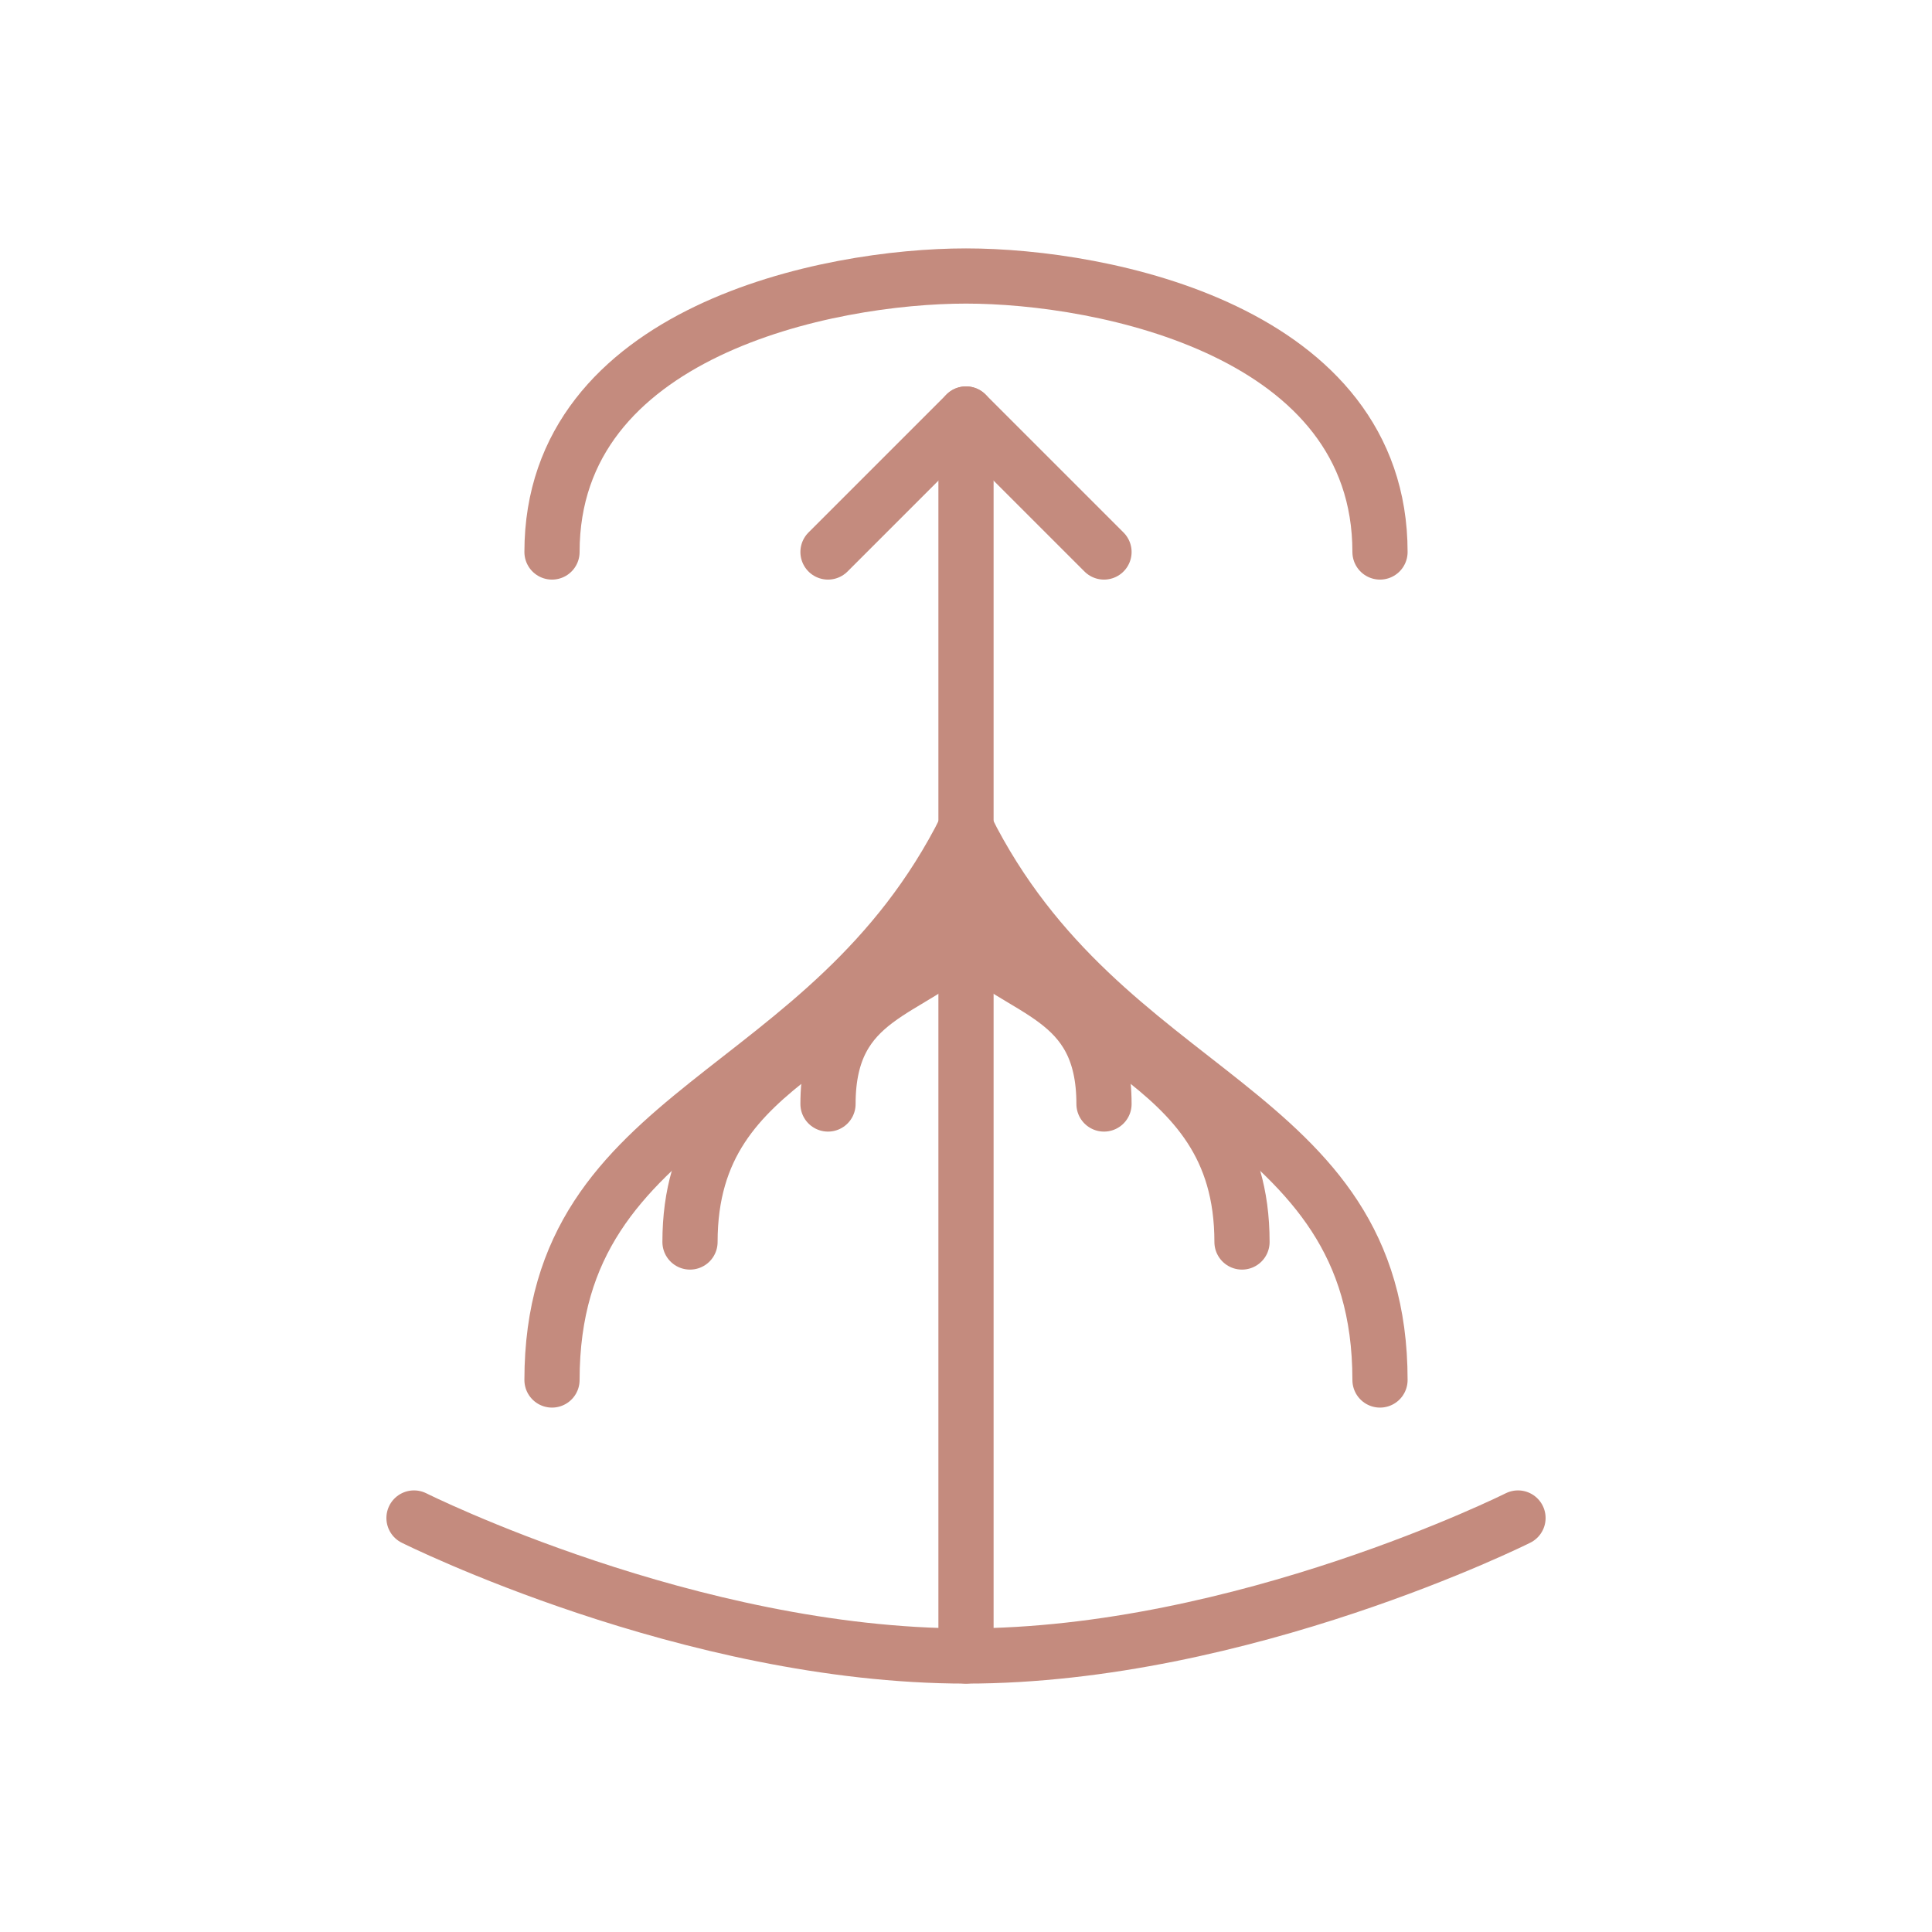 <?xml version="1.0" encoding="UTF-8"?>
<svg width="70" height="70" viewBox="0 0 70 70" fill="none" xmlns="http://www.w3.org/2000/svg">
  <path d="M20 50C20 40 30 40 35 30C40 40 50 40 50 50" stroke="#C48B7E" stroke-width="2" stroke-linecap="round"/>
  <path d="M25 45C25 38 32 38 35 32C38 38 45 38 45 45" stroke="#C48B7E" stroke-width="2" stroke-linecap="round"/>
  <path d="M30 40C30 36 33 36 35 34C37 36 40 36 40 40" stroke="#C48B7E" stroke-width="2" stroke-linecap="round"/>
  <path d="M15 55C15 55 25 60 35 60C45 60 55 55 55 55" stroke="#C48B7E" stroke-width="2" stroke-linecap="round"/>
  <path d="M35 60V15" stroke="#C48B7E" stroke-width="2" stroke-linecap="round"/>
  <path d="M30 20L35 15L40 20" stroke="#C48B7E" stroke-width="2" stroke-linecap="round" stroke-linejoin="round"/>
  <path d="M20 20C20 12 30 10 35 10C40 10 50 12 50 20" stroke="#C48B7E" stroke-width="2" stroke-linecap="round"/>
</svg>